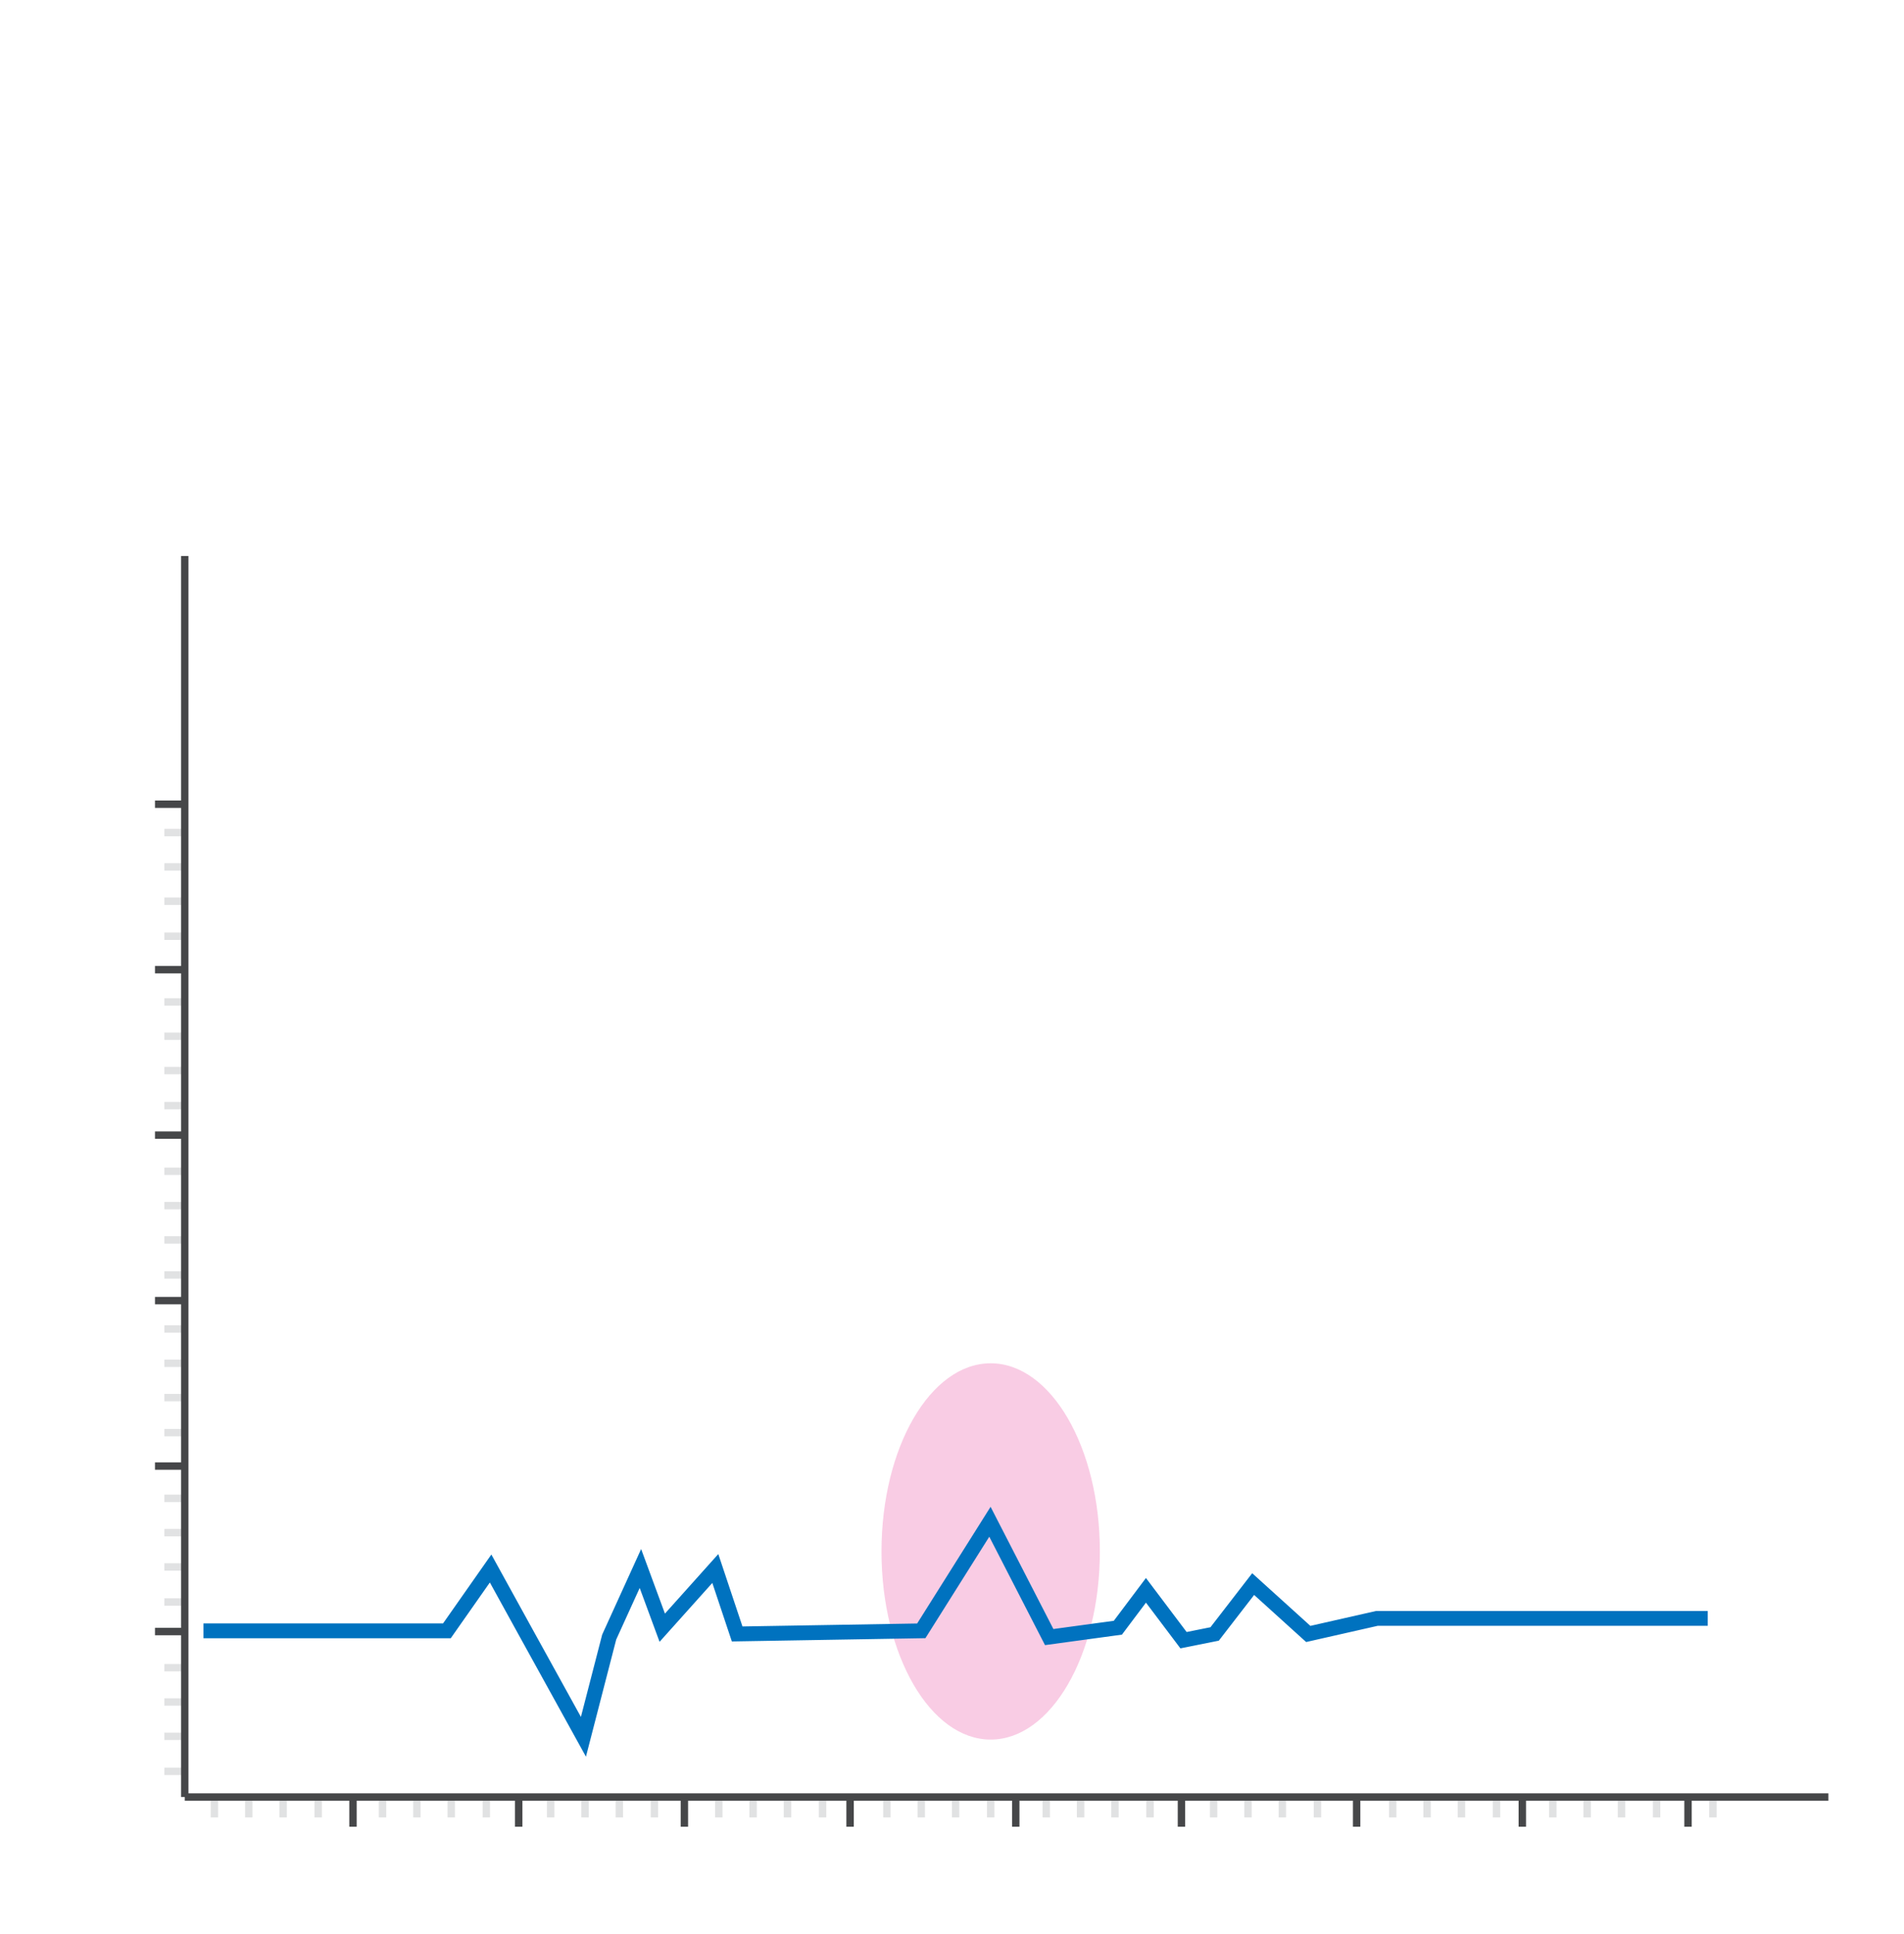 <svg xmlns="http://www.w3.org/2000/svg" xmlns:xlink="http://www.w3.org/1999/xlink" width="257" height="261" viewBox="0 0 257 261">
  <defs>
    <clipPath id="clip-path">
      <rect id="사각형_5401" data-name="사각형 5401" width="257" height="261" fill="none"/>
    </clipPath>
    <clipPath id="clip-path-3">
      <rect id="사각형_5399" data-name="사각형 5399" width="29.474" height="50.785" fill="none"/>
    </clipPath>
  </defs>
  <g id="그룹_10977" data-name="그룹 10977" clip-path="url(#clip-path)">
    <line id="선_727" data-name="선 727" x2="2.757" transform="translate(22.181 239.059)" fill="none" stroke="#e1e2e3" stroke-miterlimit="10" stroke-width="1"/>
    <line id="선_728" data-name="선 728" x2="2.757" transform="translate(22.181 234.331)" fill="none" stroke="#e1e2e3" stroke-miterlimit="10" stroke-width="1"/>
    <line id="선_729" data-name="선 729" x2="2.757" transform="translate(22.181 229.7)" fill="none" stroke="#e1e2e3" stroke-miterlimit="10" stroke-width="1"/>
    <line id="선_730" data-name="선 730" x2="2.757" transform="translate(22.181 225.069)" fill="none" stroke="#e1e2e3" stroke-miterlimit="10" stroke-width="1"/>
    <line id="선_731" data-name="선 731" y1="2.753" transform="translate(42.95 242.522)" fill="none" stroke="#e1e2e3" stroke-miterlimit="10" stroke-width="1"/>
    <line id="선_732" data-name="선 732" y1="2.753" transform="translate(38.214 242.522)" fill="none" stroke="#e1e2e3" stroke-miterlimit="10" stroke-width="1"/>
    <line id="선_733" data-name="선 733" y1="2.753" transform="translate(33.577 242.522)" fill="none" stroke="#e1e2e3" stroke-miterlimit="10" stroke-width="1"/>
    <line id="선_734" data-name="선 734" y1="2.753" transform="translate(28.94 242.522)" fill="none" stroke="#e1e2e3" stroke-miterlimit="10" stroke-width="1"/>
    <line id="선_735" data-name="선 735" y1="2.753" transform="translate(65.643 242.522)" fill="none" stroke="#e1e2e3" stroke-miterlimit="10" stroke-width="1"/>
    <line id="선_736" data-name="선 736" y1="2.753" transform="translate(60.907 242.522)" fill="none" stroke="#e1e2e3" stroke-miterlimit="10" stroke-width="1"/>
    <line id="선_737" data-name="선 737" y1="2.753" transform="translate(56.27 242.522)" fill="none" stroke="#e1e2e3" stroke-miterlimit="10" stroke-width="1"/>
    <line id="선_738" data-name="선 738" y1="2.753" transform="translate(51.633 242.522)" fill="none" stroke="#e1e2e3" stroke-miterlimit="10" stroke-width="1"/>
    <line id="선_739" data-name="선 739" y1="2.753" transform="translate(88.336 242.522)" fill="none" stroke="#e1e2e3" stroke-miterlimit="10" stroke-width="1"/>
    <line id="선_740" data-name="선 740" y1="2.753" transform="translate(83.6 242.522)" fill="none" stroke="#e1e2e3" stroke-miterlimit="10" stroke-width="1"/>
    <line id="선_741" data-name="선 741" y1="2.753" transform="translate(78.963 242.522)" fill="none" stroke="#e1e2e3" stroke-miterlimit="10" stroke-width="1"/>
    <line id="선_742" data-name="선 742" y1="2.753" transform="translate(74.325 242.522)" fill="none" stroke="#e1e2e3" stroke-miterlimit="10" stroke-width="1"/>
    <line id="선_743" data-name="선 743" y1="2.753" transform="translate(111.029 242.522)" fill="none" stroke="#e1e2e3" stroke-miterlimit="10" stroke-width="1"/>
    <line id="선_744" data-name="선 744" y1="2.753" transform="translate(106.293 242.522)" fill="none" stroke="#e1e2e3" stroke-miterlimit="10" stroke-width="1"/>
    <line id="선_745" data-name="선 745" y1="2.753" transform="translate(101.655 242.522)" fill="none" stroke="#e1e2e3" stroke-miterlimit="10" stroke-width="1"/>
    <line id="선_746" data-name="선 746" y1="2.753" transform="translate(97.019 242.522)" fill="none" stroke="#e1e2e3" stroke-miterlimit="10" stroke-width="1"/>
    <line id="선_747" data-name="선 747" y1="2.753" transform="translate(133.722 242.522)" fill="none" stroke="#e1e2e3" stroke-miterlimit="10" stroke-width="1"/>
    <line id="선_748" data-name="선 748" y1="2.753" transform="translate(128.985 242.522)" fill="none" stroke="#e1e2e3" stroke-miterlimit="10" stroke-width="1"/>
    <line id="선_749" data-name="선 749" y1="2.753" transform="translate(124.349 242.522)" fill="none" stroke="#e1e2e3" stroke-miterlimit="10" stroke-width="1"/>
    <line id="선_750" data-name="선 750" y1="2.753" transform="translate(119.711 242.522)" fill="none" stroke="#e1e2e3" stroke-miterlimit="10" stroke-width="1"/>
    <line id="선_751" data-name="선 751" y1="2.753" transform="translate(155.23 242.522)" fill="none" stroke="#e1e2e3" stroke-miterlimit="10" stroke-width="1"/>
    <line id="선_752" data-name="선 752" y1="2.753" transform="translate(150.495 242.522)" fill="none" stroke="#e1e2e3" stroke-miterlimit="10" stroke-width="1"/>
    <line id="선_753" data-name="선 753" y1="2.753" transform="translate(145.857 242.522)" fill="none" stroke="#e1e2e3" stroke-miterlimit="10" stroke-width="1"/>
    <line id="선_754" data-name="선 754" y1="2.753" transform="translate(141.221 242.522)" fill="none" stroke="#e1e2e3" stroke-miterlimit="10" stroke-width="1"/>
    <line id="선_755" data-name="선 755" y1="2.753" transform="translate(177.825 242.522)" fill="none" stroke="#e1e2e3" stroke-miterlimit="10" stroke-width="1"/>
    <line id="선_756" data-name="선 756" y1="2.753" transform="translate(173.089 242.522)" fill="none" stroke="#e1e2e3" stroke-miterlimit="10" stroke-width="1"/>
    <line id="선_757" data-name="선 757" y1="2.753" transform="translate(168.452 242.522)" fill="none" stroke="#e1e2e3" stroke-miterlimit="10" stroke-width="1"/>
    <line id="선_758" data-name="선 758" y1="2.753" transform="translate(163.814 242.522)" fill="none" stroke="#e1e2e3" stroke-miterlimit="10" stroke-width="1"/>
    <line id="선_759" data-name="선 759" y1="2.753" transform="translate(201.998 242.522)" fill="none" stroke="#e1e2e3" stroke-miterlimit="10" stroke-width="1"/>
    <line id="선_760" data-name="선 760" y1="2.753" transform="translate(197.262 242.522)" fill="none" stroke="#e1e2e3" stroke-miterlimit="10" stroke-width="1"/>
    <line id="선_761" data-name="선 761" y1="2.753" transform="translate(192.625 242.522)" fill="none" stroke="#e1e2e3" stroke-miterlimit="10" stroke-width="1"/>
    <line id="선_762" data-name="선 762" y1="2.753" transform="translate(187.987 242.522)" fill="none" stroke="#e1e2e3" stroke-miterlimit="10" stroke-width="1"/>
    <line id="선_763" data-name="선 763" y1="2.753" transform="translate(223.605 242.522)" fill="none" stroke="#e1e2e3" stroke-miterlimit="10" stroke-width="1"/>
    <line id="선_764" data-name="선 764" y1="2.753" transform="translate(218.869 242.522)" fill="none" stroke="#e1e2e3" stroke-miterlimit="10" stroke-width="1"/>
    <line id="선_765" data-name="선 765" y1="2.753" transform="translate(214.232 242.522)" fill="none" stroke="#e1e2e3" stroke-miterlimit="10" stroke-width="1"/>
    <line id="선_766" data-name="선 766" y1="2.753" transform="translate(209.595 242.522)" fill="none" stroke="#e1e2e3" stroke-miterlimit="10" stroke-width="1"/>
    <line id="선_767" data-name="선 767" y1="2.753" transform="translate(231.203 242.522)" fill="none" stroke="#e1e2e3" stroke-miterlimit="10" stroke-width="1"/>
    <line id="선_768" data-name="선 768" x2="2.757" transform="translate(22.181 216.203)" fill="none" stroke="#e1e2e3" stroke-miterlimit="10" stroke-width="1"/>
    <line id="선_769" data-name="선 769" x2="2.757" transform="translate(22.181 211.474)" fill="none" stroke="#e1e2e3" stroke-miterlimit="10" stroke-width="1"/>
    <line id="선_770" data-name="선 770" x2="2.757" transform="translate(22.181 206.843)" fill="none" stroke="#e1e2e3" stroke-miterlimit="10" stroke-width="1"/>
    <line id="선_771" data-name="선 771" x2="2.757" transform="translate(22.181 202.213)" fill="none" stroke="#e1e2e3" stroke-miterlimit="10" stroke-width="1"/>
    <line id="선_772" data-name="선 772" x2="2.757" transform="translate(22.181 193.346)" fill="none" stroke="#e1e2e3" stroke-miterlimit="10" stroke-width="1"/>
    <line id="선_773" data-name="선 773" x2="2.757" transform="translate(22.181 188.617)" fill="none" stroke="#e1e2e3" stroke-miterlimit="10" stroke-width="1"/>
    <line id="선_774" data-name="선 774" x2="2.757" transform="translate(22.181 183.987)" fill="none" stroke="#e1e2e3" stroke-miterlimit="10" stroke-width="1"/>
    <line id="선_775" data-name="선 775" x2="2.757" transform="translate(22.181 179.356)" fill="none" stroke="#e1e2e3" stroke-miterlimit="10" stroke-width="1"/>
    <line id="선_776" data-name="선 776" x2="2.757" transform="translate(22.181 172.066)" fill="none" stroke="#e1e2e3" stroke-miterlimit="10" stroke-width="1"/>
    <line id="선_777" data-name="선 777" x2="2.757" transform="translate(22.181 167.337)" fill="none" stroke="#e1e2e3" stroke-miterlimit="10" stroke-width="1"/>
    <line id="선_778" data-name="선 778" x2="2.757" transform="translate(22.181 162.707)" fill="none" stroke="#e1e2e3" stroke-miterlimit="10" stroke-width="1"/>
    <line id="선_779" data-name="선 779" x2="2.757" transform="translate(22.181 158.076)" fill="none" stroke="#e1e2e3" stroke-miterlimit="10" stroke-width="1"/>
    <line id="선_780" data-name="선 780" x2="2.757" transform="translate(22.181 149.21)" fill="none" stroke="#e1e2e3" stroke-miterlimit="10" stroke-width="1"/>
    <line id="선_781" data-name="선 781" x2="2.757" transform="translate(22.181 144.481)" fill="none" stroke="#e1e2e3" stroke-miterlimit="10" stroke-width="1"/>
    <line id="선_782" data-name="선 782" x2="2.757" transform="translate(22.181 139.851)" fill="none" stroke="#e1e2e3" stroke-miterlimit="10" stroke-width="1"/>
    <line id="선_783" data-name="선 783" x2="2.757" transform="translate(22.181 135.22)" fill="none" stroke="#e1e2e3" stroke-miterlimit="10" stroke-width="1"/>
    <line id="선_784" data-name="선 784" x2="2.757" transform="translate(22.181 126.354)" fill="none" stroke="#e1e2e3" stroke-miterlimit="10" stroke-width="1"/>
    <line id="선_785" data-name="선 785" x2="2.757" transform="translate(22.181 121.625)" fill="none" stroke="#e1e2e3" stroke-miterlimit="10" stroke-width="1"/>
    <line id="선_786" data-name="선 786" x2="2.757" transform="translate(22.181 116.994)" fill="none" stroke="#e1e2e3" stroke-miterlimit="10" stroke-width="1"/>
    <line id="선_787" data-name="선 787" x2="2.757" transform="translate(22.181 112.364)" fill="none" stroke="#e1e2e3" stroke-miterlimit="10" stroke-width="1"/>
    <g id="그룹_10976" data-name="그룹 10976">
      <g id="그룹_10975" data-name="그룹 10975" clip-path="url(#clip-path)">
        <g id="그룹_10974" data-name="그룹 10974" transform="translate(118.984 183.987)" opacity="0.2">
          <g id="그룹_10973" data-name="그룹 10973">
            <g id="그룹_10972" data-name="그룹 10972" clip-path="url(#clip-path-3)">
              <path id="패스_206633" data-name="패스 206633" d="M148.458,209.652c0,14.023-6.6,25.392-14.738,25.392s-14.736-11.369-14.736-25.392,6.6-25.392,14.736-25.392,14.738,11.368,14.738,25.392" transform="translate(-118.984 -184.26)" fill="#e0007a"/>
            </g>
          </g>
        </g>
      </g>
    </g>
    <line id="선_788" data-name="선 788" y2="167.488" transform="translate(24.938 75.034)" fill="none" stroke="#464749" stroke-miterlimit="10" stroke-width="1"/>
    <line id="선_789" data-name="선 789" x1="221.855" transform="translate(24.937 242.523)" fill="none" stroke="#464749" stroke-miterlimit="10" stroke-width="1"/>
    <line id="선_790" data-name="선 790" x2="4.018" transform="translate(20.92 220.191)" fill="none" stroke="#464749" stroke-miterlimit="10" stroke-width="1"/>
    <line id="선_791" data-name="선 791" x2="4.018" transform="translate(20.92 197.859)" fill="none" stroke="#464749" stroke-miterlimit="10" stroke-width="1"/>
    <line id="선_792" data-name="선 792" x2="4.018" transform="translate(20.92 175.528)" fill="none" stroke="#464749" stroke-miterlimit="10" stroke-width="1"/>
    <line id="선_793" data-name="선 793" x2="4.018" transform="translate(20.92 153.197)" fill="none" stroke="#464749" stroke-miterlimit="10" stroke-width="1"/>
    <line id="선_794" data-name="선 794" x2="4.018" transform="translate(20.92 130.865)" fill="none" stroke="#464749" stroke-miterlimit="10" stroke-width="1"/>
    <line id="선_795" data-name="선 795" x2="4.018" transform="translate(20.92 108.534)" fill="none" stroke="#464749" stroke-miterlimit="10" stroke-width="1"/>
    <line id="선_796" data-name="선 796" y1="4.012" transform="translate(159.472 242.522)" fill="none" stroke="#464749" stroke-miterlimit="10" stroke-width="1"/>
    <line id="선_797" data-name="선 797" y1="4.012" transform="translate(137.107 242.522)" fill="none" stroke="#464749" stroke-miterlimit="10" stroke-width="1"/>
    <line id="선_798" data-name="선 798" y1="4.012" transform="translate(114.742 242.522)" fill="none" stroke="#464749" stroke-miterlimit="10" stroke-width="1"/>
    <line id="선_799" data-name="선 799" y1="4.012" transform="translate(92.378 242.522)" fill="none" stroke="#464749" stroke-miterlimit="10" stroke-width="1"/>
    <line id="선_800" data-name="선 800" y1="4.012" transform="translate(70.012 242.522)" fill="none" stroke="#464749" stroke-miterlimit="10" stroke-width="1"/>
    <line id="선_801" data-name="선 801" y1="4.012" transform="translate(47.648 242.522)" fill="none" stroke="#464749" stroke-miterlimit="10" stroke-width="1"/>
    <line id="선_802" data-name="선 802" y1="4.012" transform="translate(227.847 242.522)" fill="none" stroke="#464749" stroke-miterlimit="10" stroke-width="1"/>
    <line id="선_803" data-name="선 803" y1="4.012" transform="translate(205.48 242.522)" fill="none" stroke="#464749" stroke-miterlimit="10" stroke-width="1"/>
    <line id="선_804" data-name="선 804" y1="4.012" transform="translate(183.117 242.522)" fill="none" stroke="#464749" stroke-miterlimit="10" stroke-width="1"/>
    <path id="패스_206634" data-name="패스 206634" d="M27.465,220.4H60.322l5.9-8.413,4.634,8.413,7.894,14.3,3.479-13.459,4.213-9.254,2.948,7.992,7.161-7.992,2.949,8.834,24.854-.421,9.266-14.721,8,15.563,9.268-1.262,3.791-5.048,5.071,6.73,4.2-.841,5.2-6.73,7.439,6.73,9.267-2.1h44.652" transform="translate(0 -0.305)" fill="none" stroke="#0072bf" stroke-miterlimit="10" stroke-width="2"/>
  </g>
</svg>
